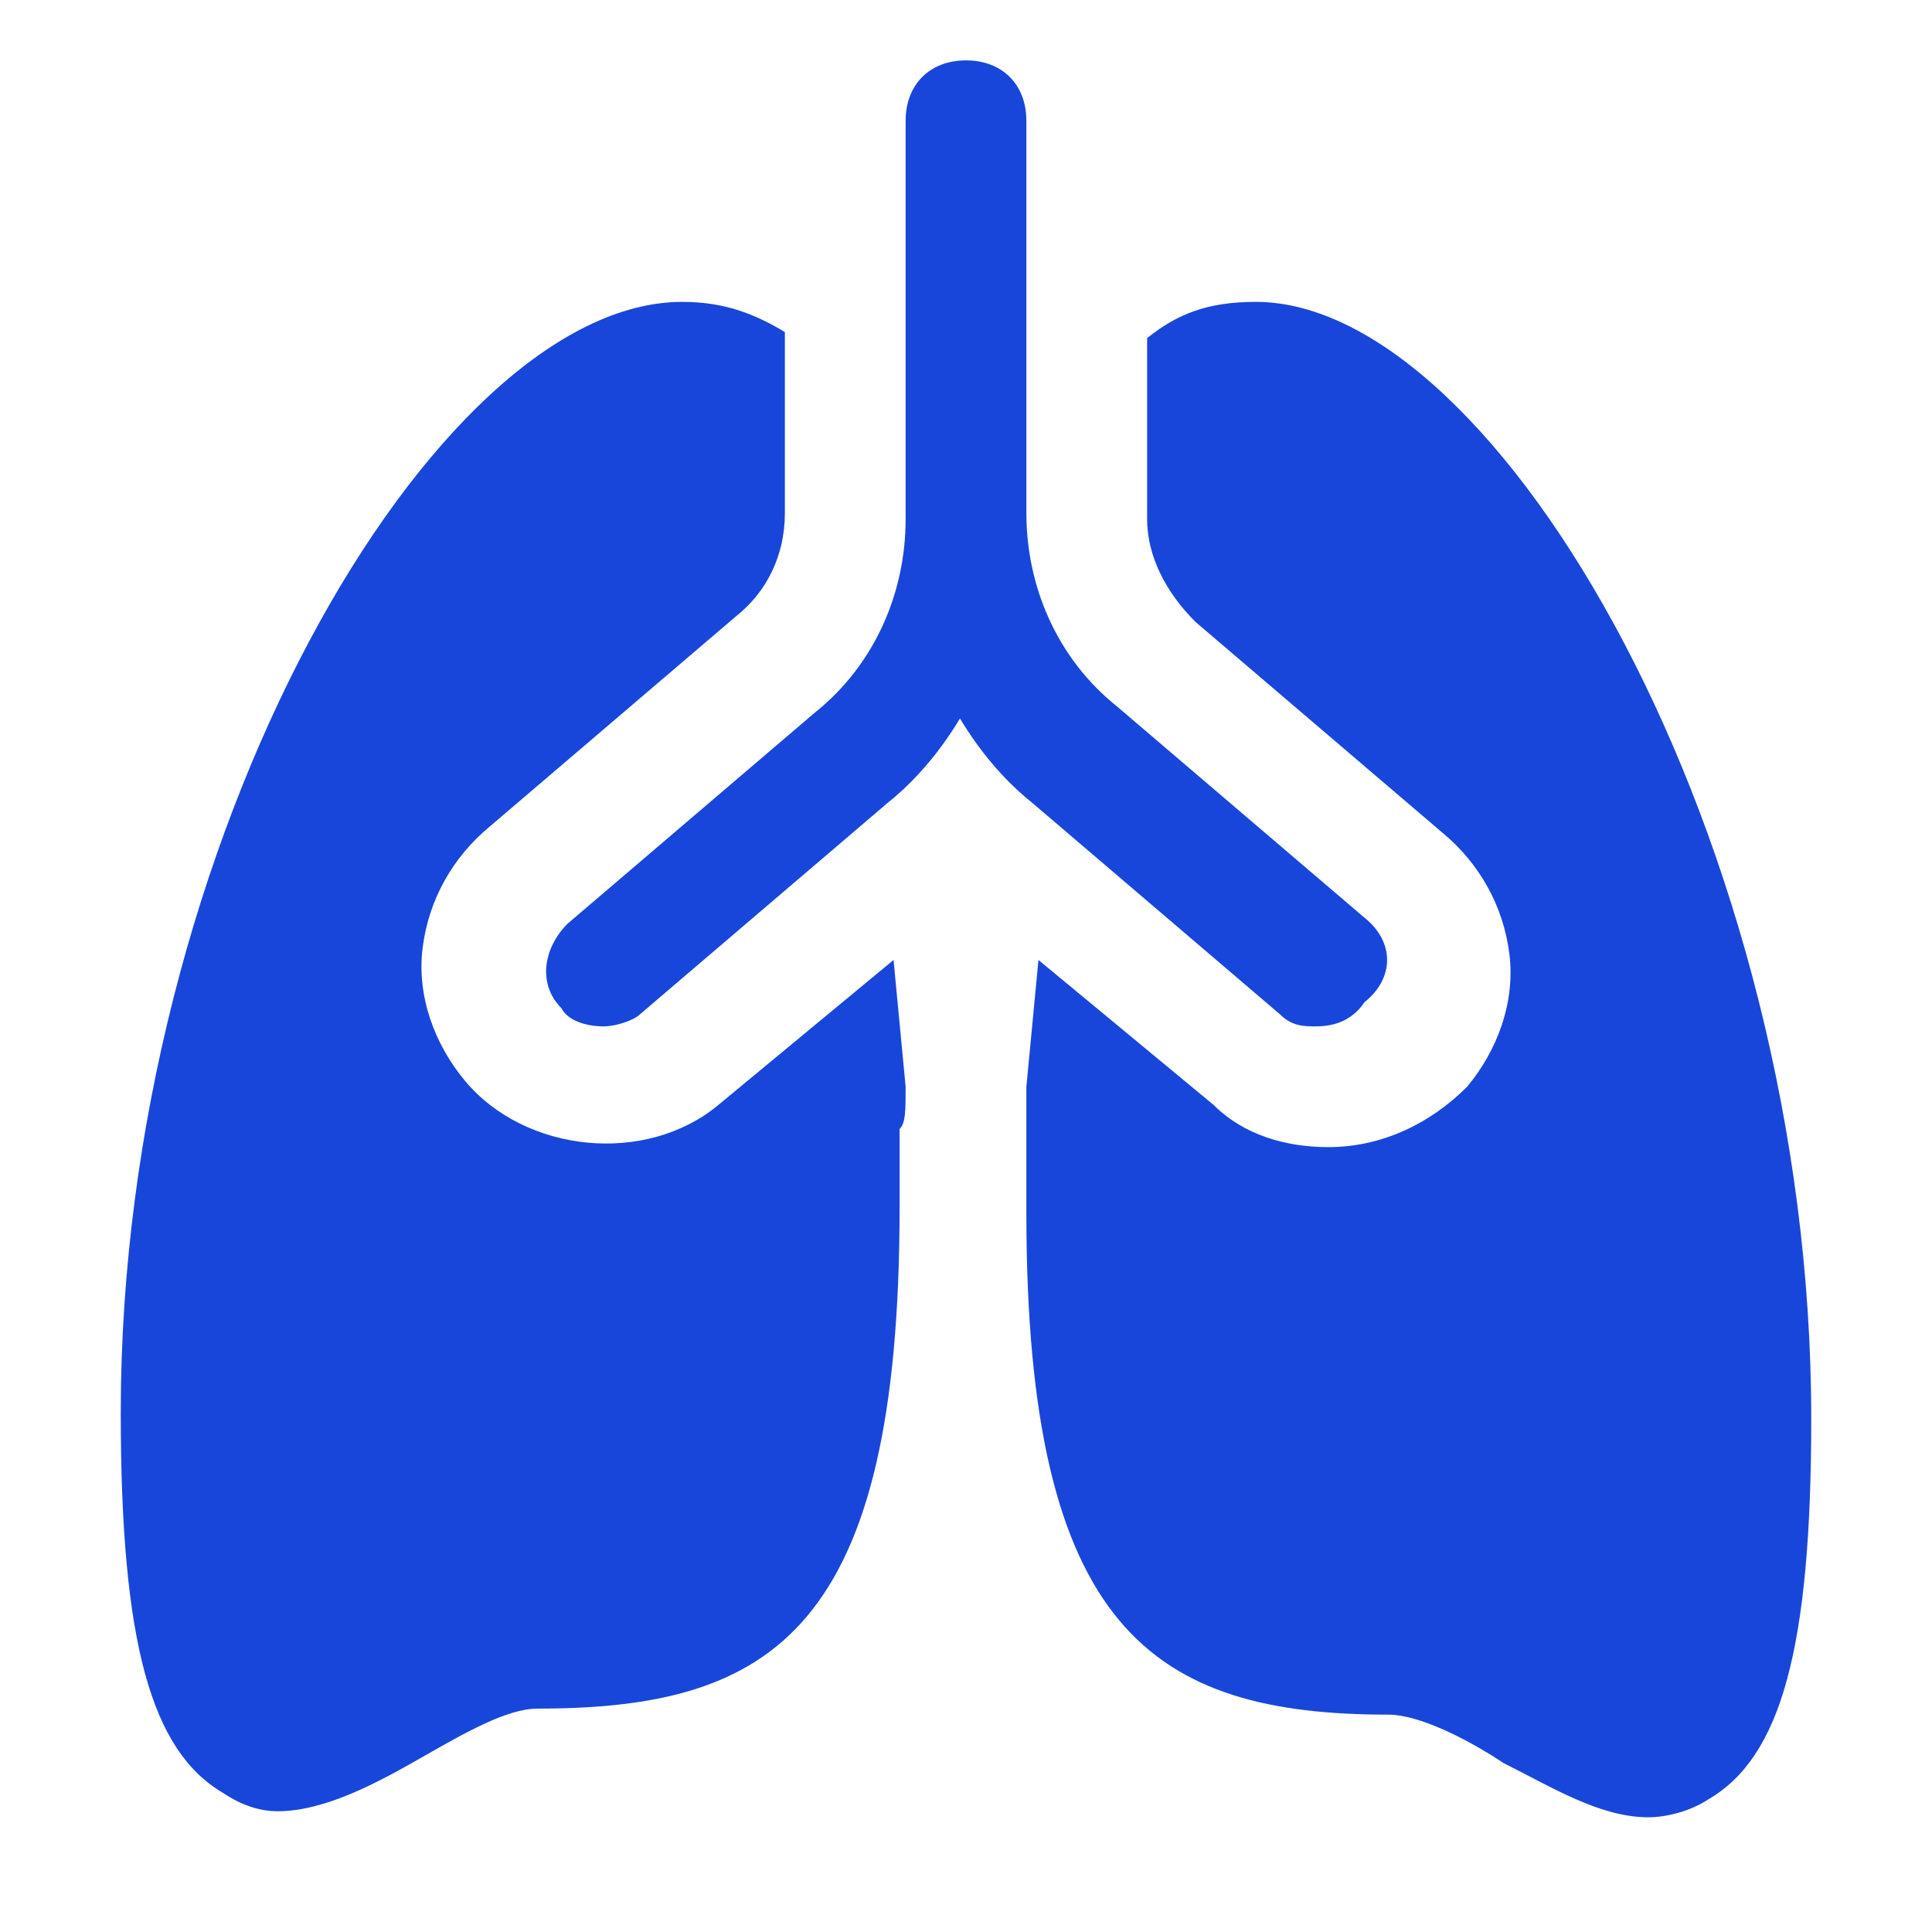 <svg width="88" height="88" viewBox="0 0 88 88" fill="none" xmlns="http://www.w3.org/2000/svg">
<g id="Icons">
<path id="Vector" d="M62.15 41.8L50.875 32.175C48.125 29.975 46.75 26.675 46.75 23.375V5.5C46.75 3.85 45.65 2.75 44 2.75C42.35 2.75 41.25 3.85 41.25 5.5V23.65C41.25 26.95 39.875 30.25 37.125 32.45L25.85 42.075C24.75 43.175 24.475 44.825 25.575 45.925C25.85 46.475 26.675 46.75 27.5 46.75C28.05 46.75 28.875 46.475 29.15 46.2L40.425 36.575C41.8 35.475 42.9 34.1 43.725 32.725C44.55 34.1 45.65 35.475 47.025 36.575L58.3 46.2C58.85 46.75 59.4 46.75 59.95 46.75C60.775 46.75 61.6 46.475 62.15 45.65C63.525 44.55 63.525 42.9 62.15 41.8Z" fill="#1946DA"/>
<path id="Vector_2" d="M41.25 49.5L40.7 43.725L32.725 50.325C29.425 53.075 23.925 52.525 21.175 49.225C19.8 47.575 18.975 45.375 19.25 43.175C19.525 40.975 20.625 39.05 22.275 37.675L33.55 28.05C34.925 26.95 35.75 25.3 35.75 23.375V15.125C34.375 14.3 33 13.75 31.075 13.75C19.8 13.75 5.5 38.225 5.5 64.35C5.5 74.8 6.875 79.75 10.175 81.675C11 82.225 11.825 82.5 12.65 82.5C14.85 82.5 17.325 81.125 19.25 80.025C21.175 78.925 23.1 77.825 24.475 77.825C35.2 77.825 40.975 74.25 40.975 55C40.975 52.525 40.975 52.25 40.975 51.425C41.25 51.15 41.25 50.6 41.25 49.5Z" fill="#1946DA"/>
<path id="Vector_3" d="M57.2 13.75C55 13.75 53.625 14.3 52.25 15.4V23.65C52.25 25.3 53.075 26.95 54.45 28.325L65.725 37.95C67.375 39.325 68.475 41.25 68.75 43.45C69.025 45.65 68.2 47.85 66.825 49.5C65.175 51.15 62.975 52.25 60.5 52.25C58.575 52.25 56.65 51.7 55.275 50.325L47.3 43.725L46.75 49.5C46.75 50.875 46.75 51.15 46.75 51.7C46.75 52.25 46.75 52.525 46.75 55.275C46.75 74.25 52.525 78.1 63.25 78.1C64.625 78.1 66.825 79.2 68.475 80.3C70.675 81.4 72.875 82.775 75.075 82.775C75.9 82.775 77 82.5 77.825 81.95C81.125 80.025 82.5 75.075 82.5 64.625C82.5 38.225 68.2 13.75 57.2 13.75Z" fill="#1946DA"/>
</g>
</svg>
